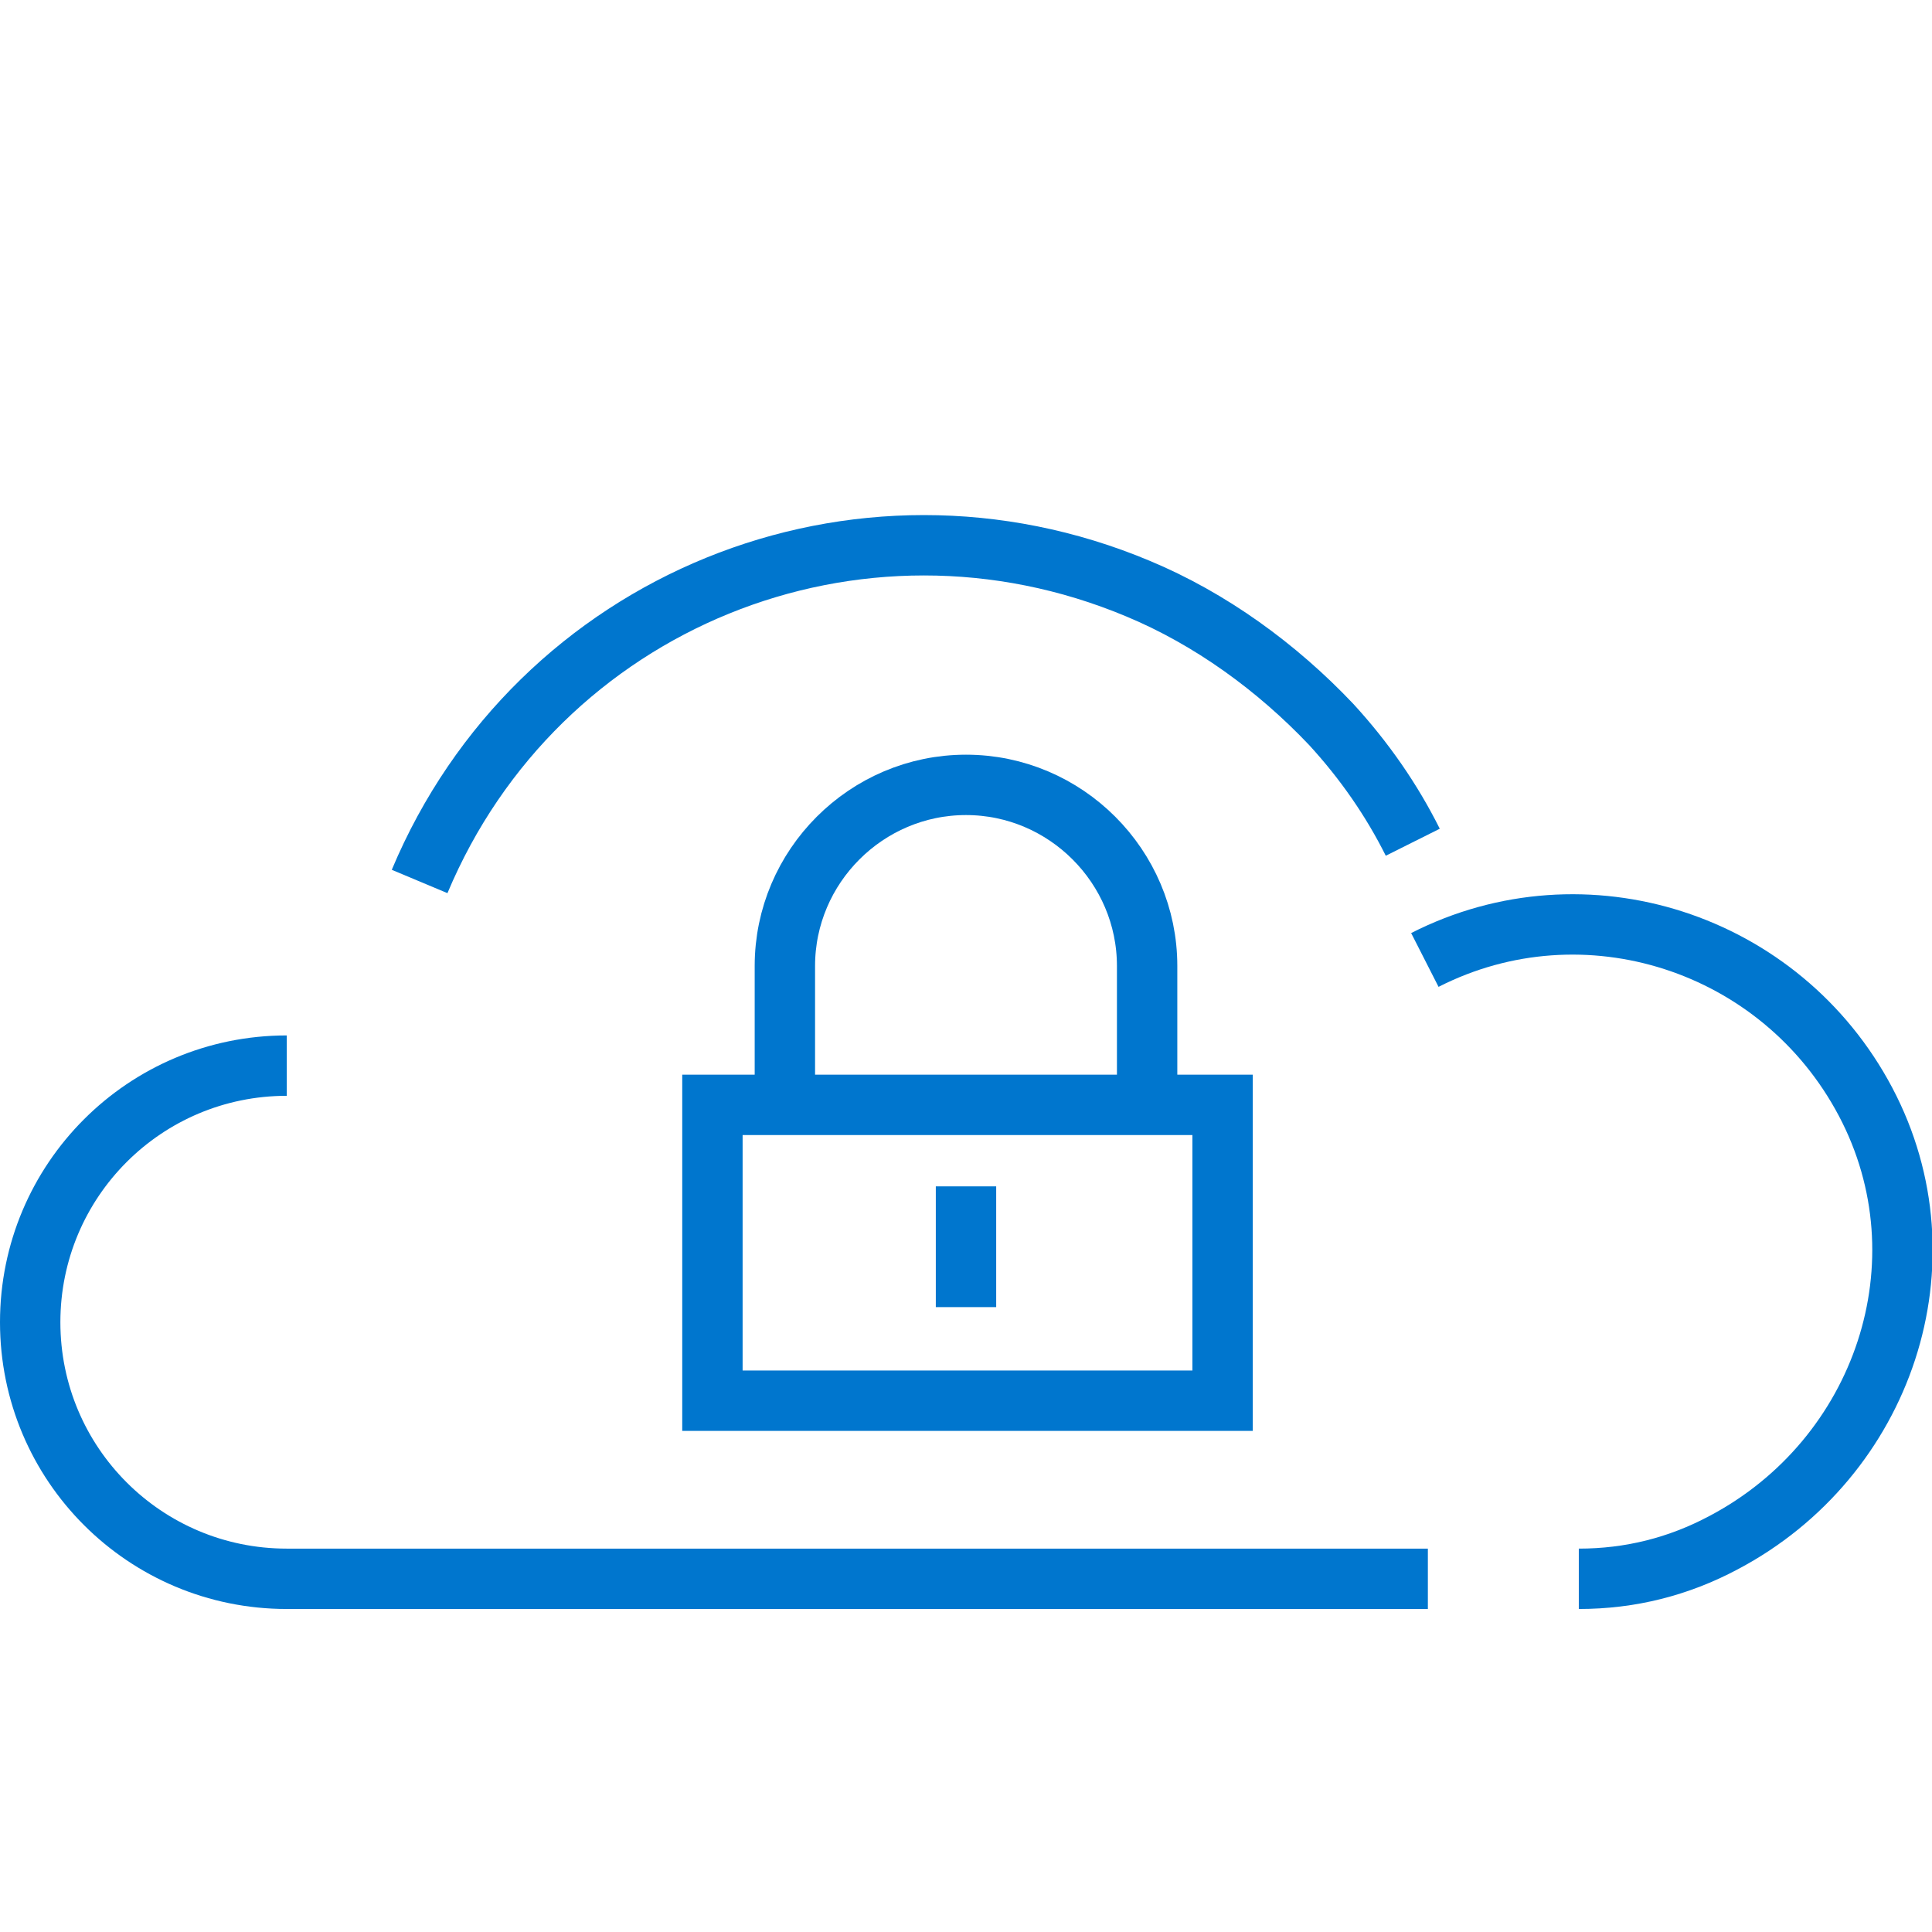 <?xml version="1.0" encoding="utf-8"?>
<!-- Generator: Adobe Illustrator 26.3.1, SVG Export Plug-In . SVG Version: 6.00 Build 0)  -->
<svg version="1.1" id="Layer_1" xmlns="http://www.w3.org/2000/svg" xmlns:xlink="http://www.w3.org/1999/xlink" x="0px" y="0px"
	 viewBox="0 0 64 64" style="enable-background:new 0 0 64 64;" xml:space="preserve">
<style type="text/css">
	.st0{fill:none;stroke:#0076CE;stroke-width:2;stroke-miterlimit:10;}
</style>
<path class="st0" d="M13.9,29.2c3.9-9.3,14.5-13.6,23.8-9.7c2.4,1,4.6,2.6,6.4,4.5c1.1,1.2,2,2.5,2.7,3.9"/>
<path class="st0" d="M47.3,52.3H9.5l0,0c-4.7,0-8.5-3.8-8.5-8.5s3.8-8.5,8.5-8.5"/>
<path class="st0" d="M47.2,31.8c5.3-2.7,11.8-0.6,14.6,4.7s0.6,11.8-4.7,14.6c-1.5,0.8-3.1,1.2-4.8,1.2"/>
<rect x="23.6" y="36.6" class="st0" width="16.9" height="9.8"/>
<path class="st0" d="M38,36.7V32c0-3.3-2.7-6-6-6s-6,2.7-6,6v4.7"/>
<line class="st0" x1="32" y1="39.3" x2="32" y2="43.3"/>
</svg>
